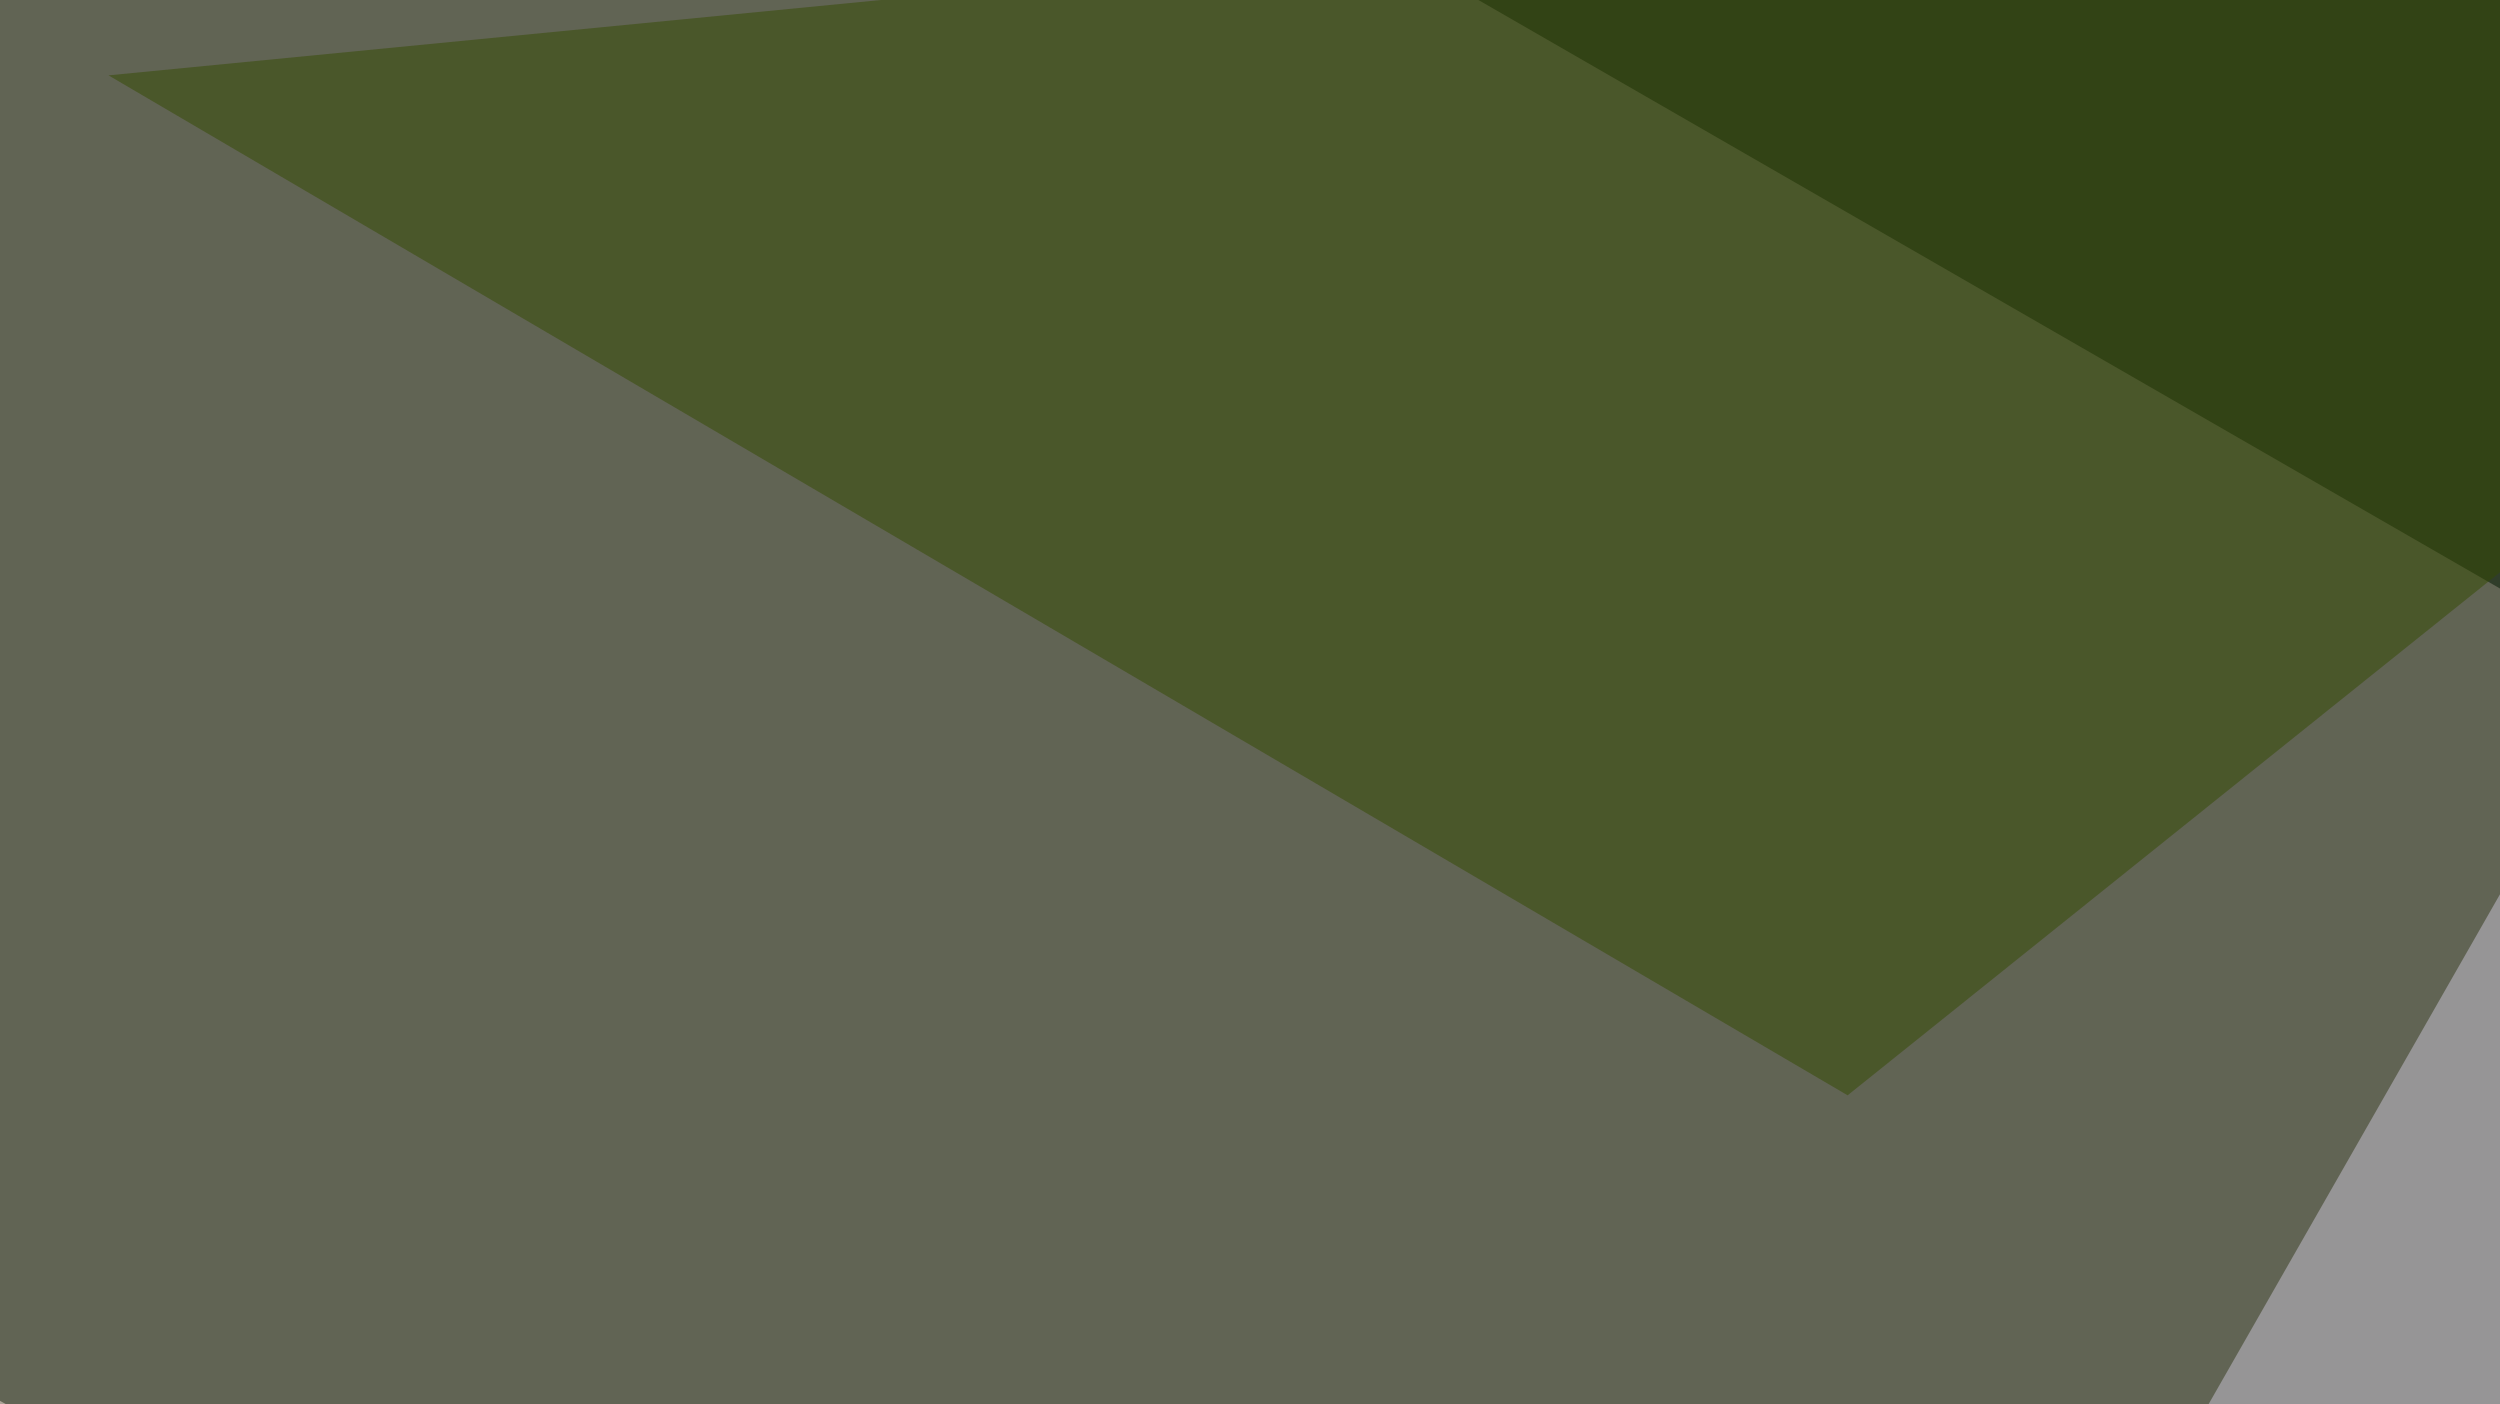 <svg xmlns="http://www.w3.org/2000/svg" width="438" height="246" ><filter id="a"><feGaussianBlur stdDeviation="55"/></filter><rect width="100%" height="100%" fill="#616454"/><g filter="url(#a)"><g fill-opacity=".5"><path fill="#f4e4da" d="M-1.5 244.6l-29.3 243.2 410.2-32.2z"/><path fill="#001600" d="M180.2-45.4L795.4-25v334z"/><path fill="#cdc7d9" d="M344.2 320.8L649 253.4 449.7 136.2z"/><path fill="#344b00" d="M19 13.2l304.7 178.7 296-237.3z"/></g></g></svg>
